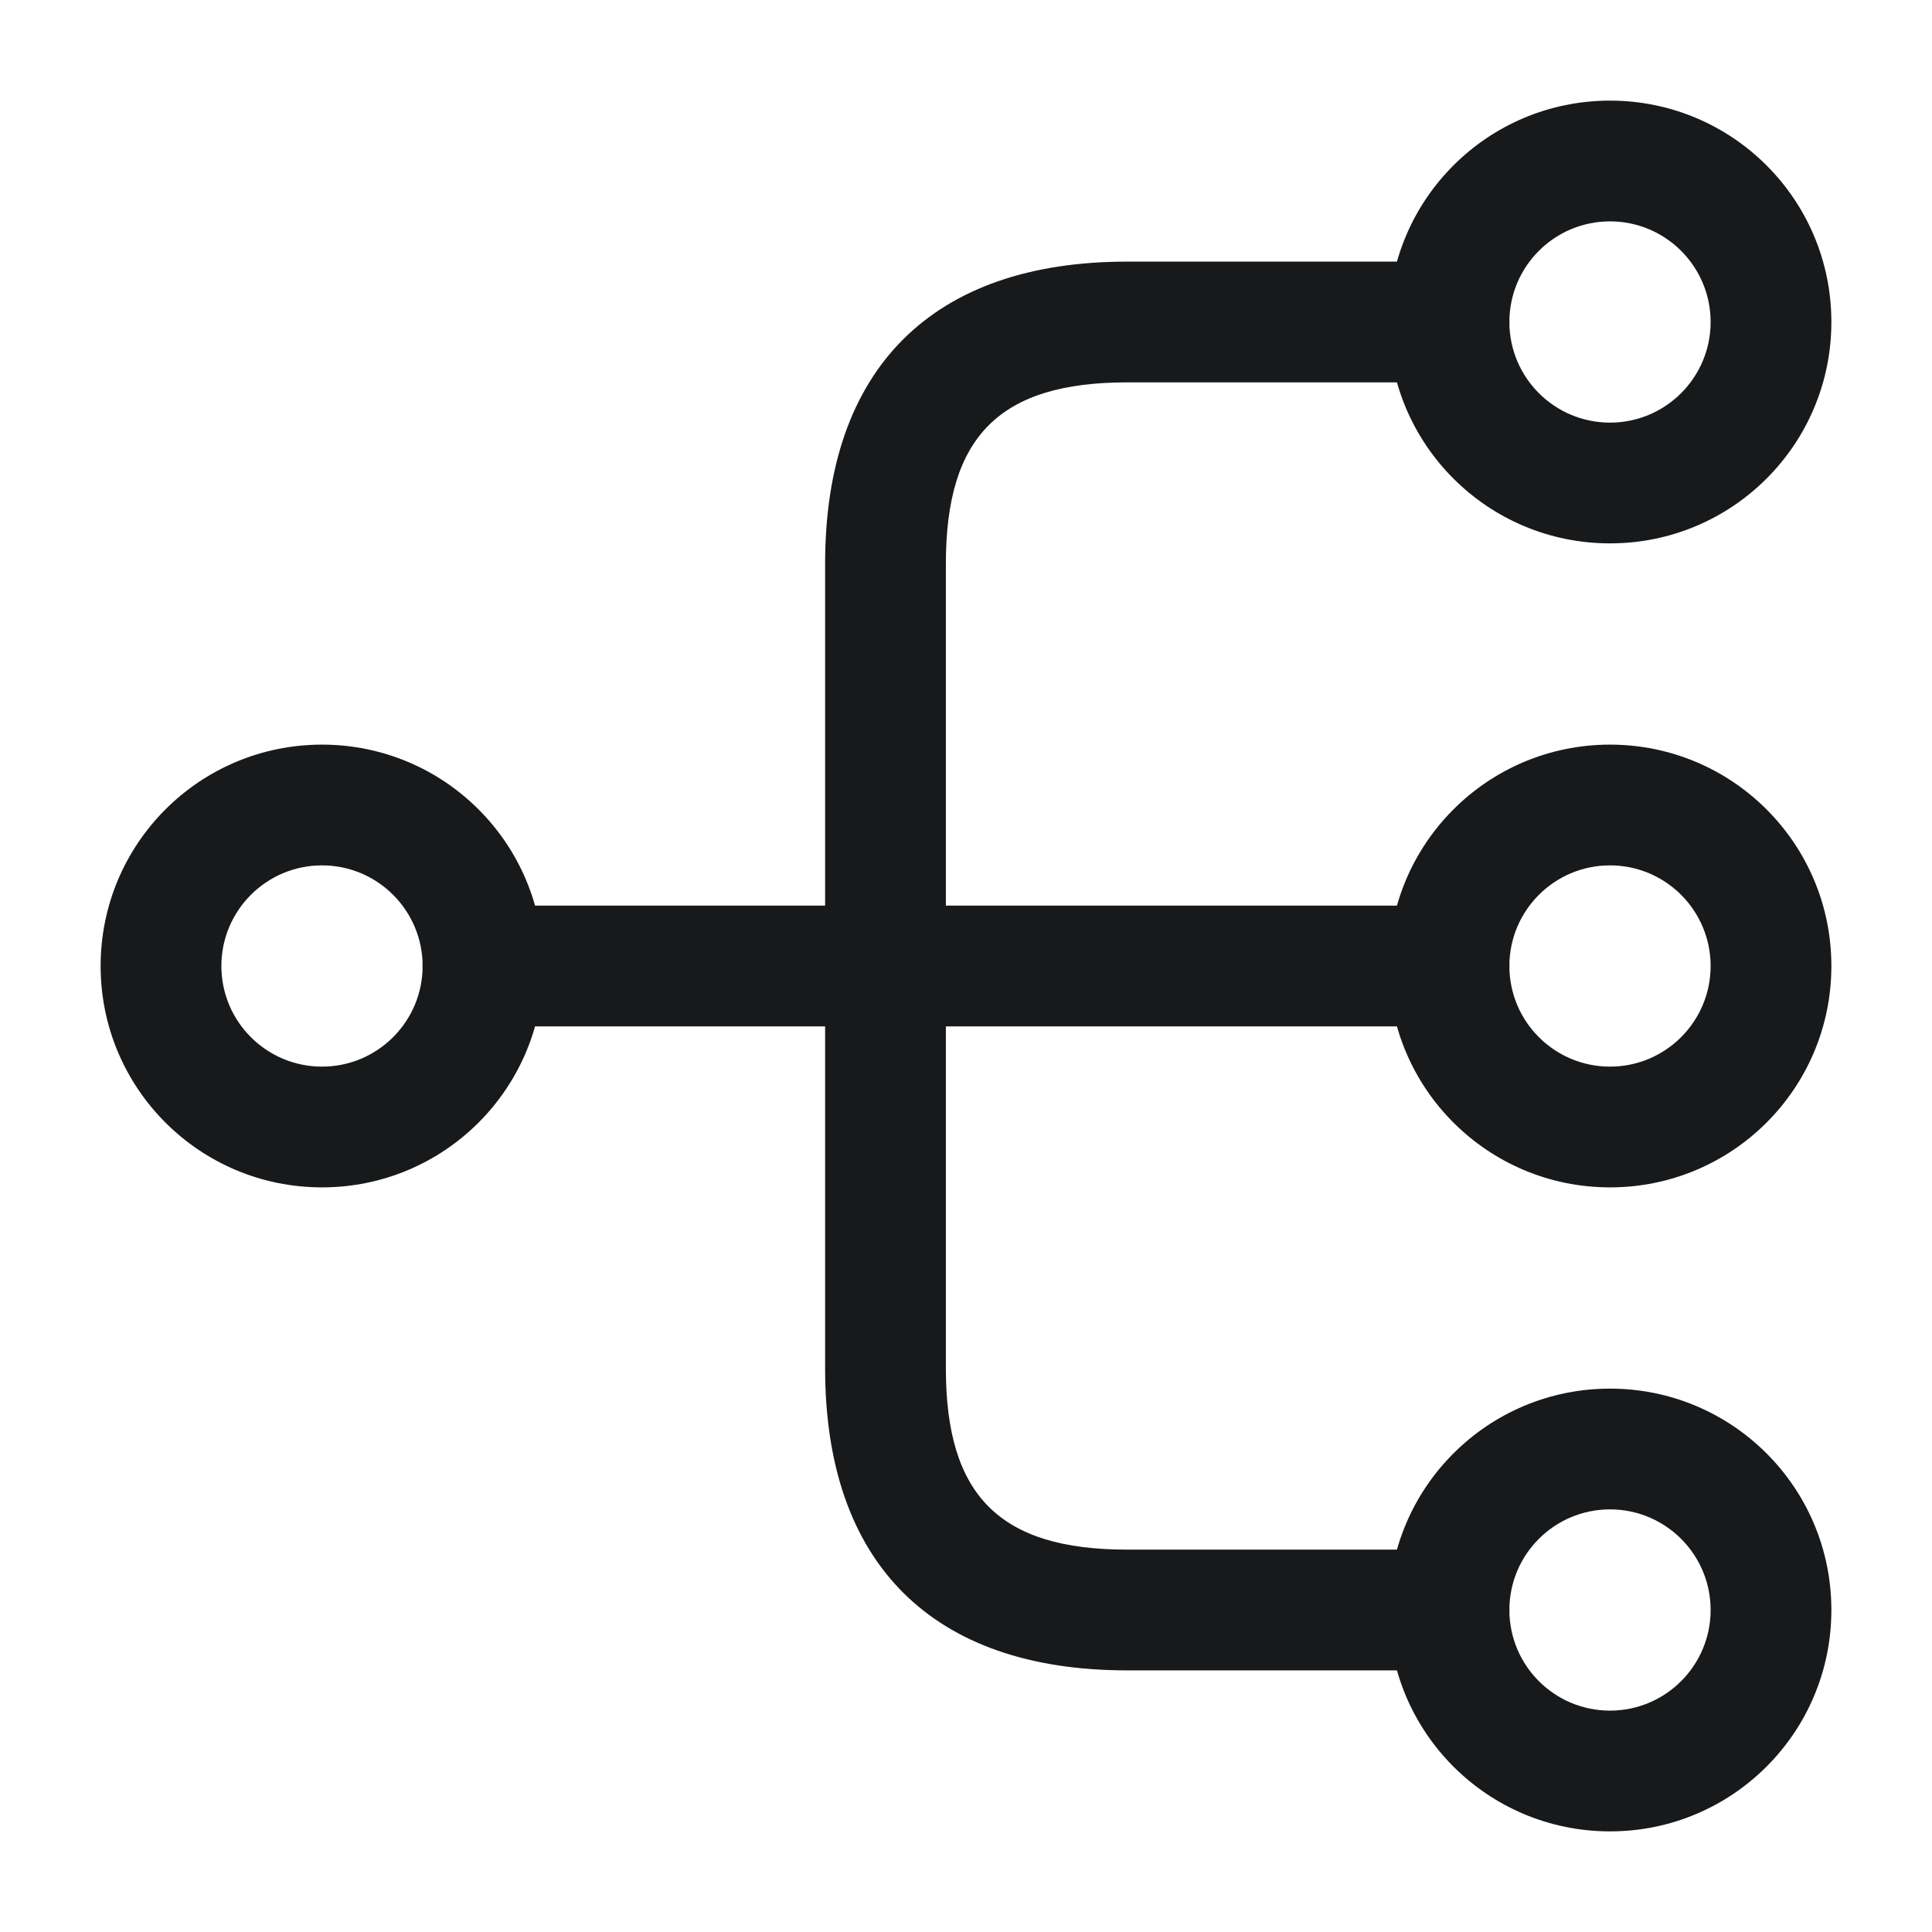 <svg width="48" height="48" viewBox="0 0 48 48" fill="none" xmlns="http://www.w3.org/2000/svg">
<path d="M40 29.5C36.96 29.5 34.5 27.04 34.5 24C34.5 20.96 36.96 18.5 40 18.5C43.04 18.5 45.5 20.96 45.5 24C45.5 27.04 43.04 29.5 40 29.5ZM40 21.5C38.62 21.5 37.5 22.62 37.5 24C37.5 25.38 38.62 26.5 40 26.5C41.38 26.5 42.5 25.38 42.5 24C42.5 22.62 41.38 21.5 40 21.5Z" fill="#18191B"/>
<path d="M40 13.5C36.96 13.5 34.5 11.04 34.5 8C34.5 4.96 36.96 2.5 40 2.5C43.04 2.5 45.5 4.96 45.5 8C45.5 11.04 43.04 13.5 40 13.5ZM40 5.5C38.62 5.5 37.5 6.62 37.5 8C37.5 9.38 38.62 10.5 40 10.5C41.38 10.5 42.5 9.38 42.5 8C42.5 6.62 41.38 5.5 40 5.5Z" fill="#18191B"/>
<path d="M40 45.5C36.96 45.5 34.5 43.04 34.5 40C34.5 36.96 36.96 34.5 40 34.5C43.04 34.5 45.5 36.96 45.5 40C45.5 43.04 43.04 45.5 40 45.5ZM40 37.5C38.62 37.5 37.5 38.62 37.5 40C37.5 41.38 38.62 42.5 40 42.5C41.38 42.5 42.5 41.38 42.5 40C42.5 38.62 41.38 37.5 40 37.5Z" fill="#18191B"/>
<path d="M8 29.5C4.96 29.5 2.5 27.04 2.5 24C2.5 20.96 4.96 18.5 8 18.5C11.04 18.5 13.5 20.96 13.5 24C13.5 27.04 11.04 29.5 8 29.5ZM8 21.5C6.62 21.5 5.5 22.62 5.5 24C5.5 25.38 6.62 26.5 8 26.5C9.38 26.5 10.5 25.38 10.5 24C10.5 22.62 9.38 21.5 8 21.5Z" fill="#18191B"/>
<path d="M36 25.5H12C11.18 25.5 10.5 24.82 10.5 24C10.5 23.18 11.18 22.5 12 22.5H36C36.82 22.5 37.5 23.18 37.5 24C37.5 24.82 36.82 25.5 36 25.5Z" fill="#18191B"/>
<path d="M36 41.5H28C23.16 41.5 20.5 38.84 20.5 34V14C20.5 9.16 23.16 6.5 28 6.5H36C36.82 6.5 37.5 7.18 37.5 8C37.5 8.82 36.82 9.5 36 9.5H28C24.84 9.5 23.5 10.84 23.5 14V34C23.5 37.16 24.84 38.5 28 38.5H36C36.82 38.5 37.5 39.18 37.5 40C37.5 40.82 36.82 41.5 36 41.5Z" fill="#18191B"/>
</svg>
